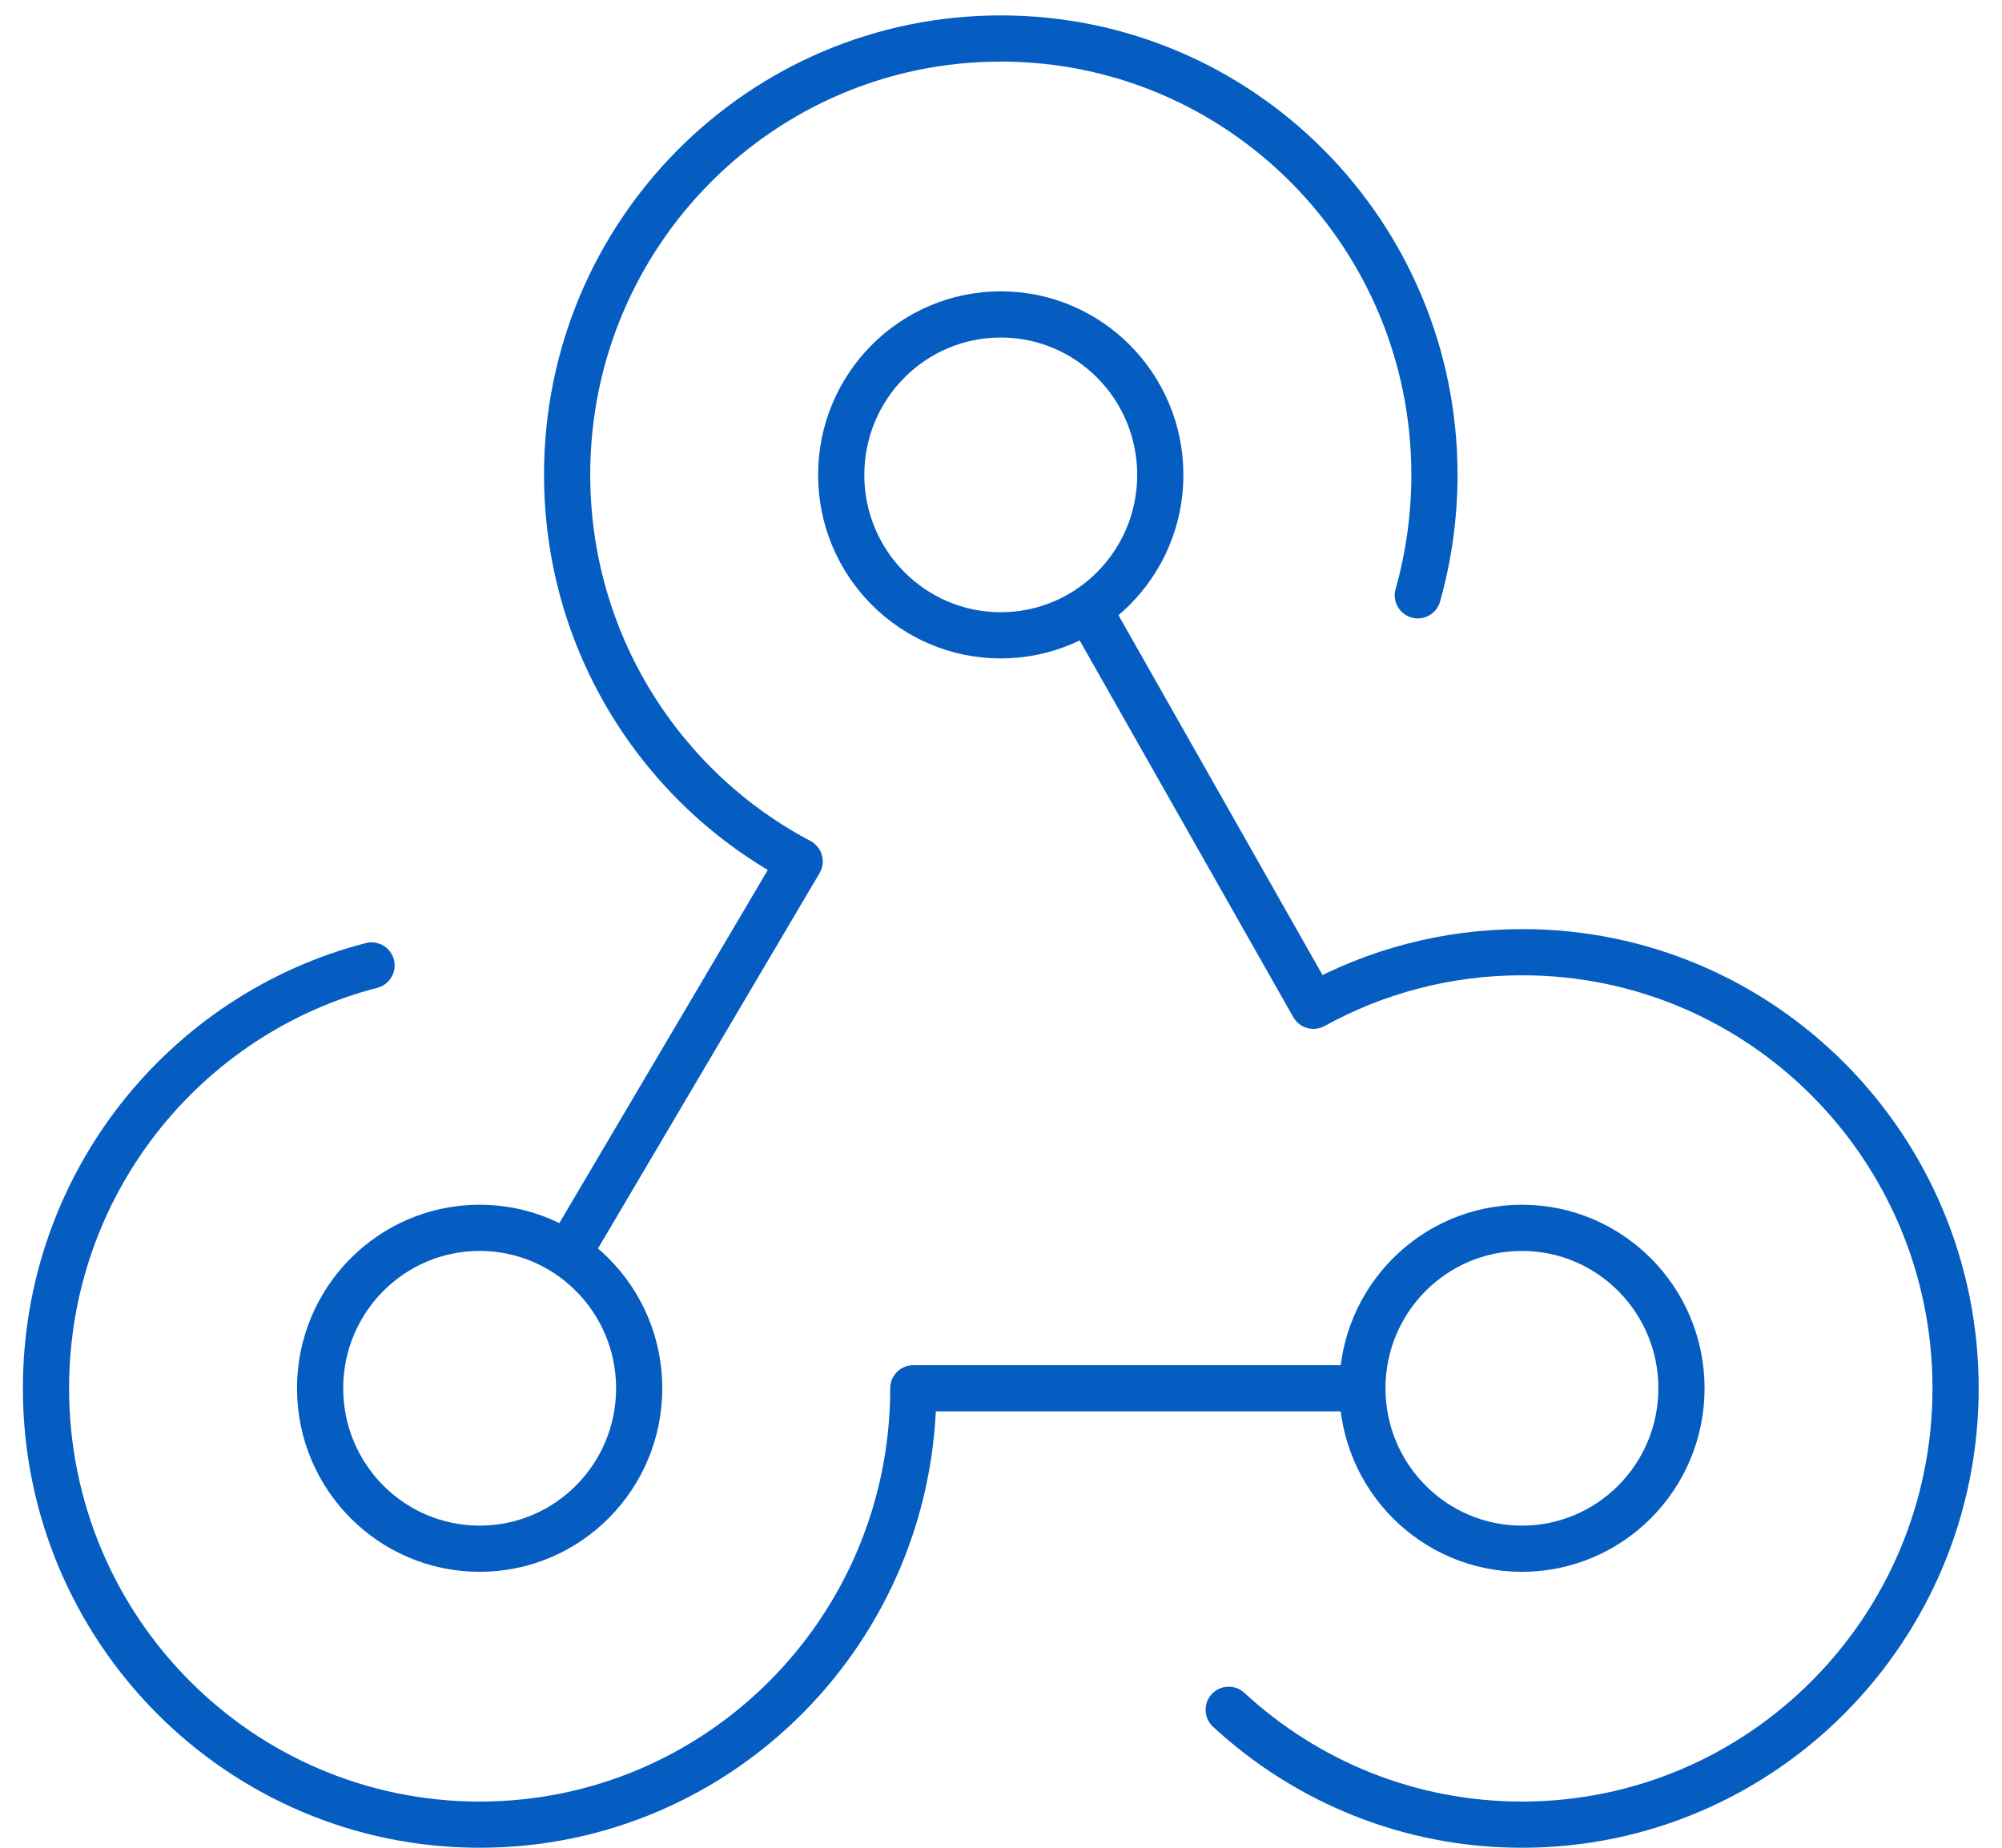 <svg width="65" height="60" viewBox="0 0 65 60" fill="none" xmlns="http://www.w3.org/2000/svg">
<path d="M18.503 40.611L25.963 27.971C21.473 25.601 18.413 20.87 18.413 15.411C18.413 7.59 24.713 1.25 32.493 1.25C40.273 1.25 46.573 7.59 46.573 15.421C46.573 16.77 46.383 18.09 46.033 19.331" stroke="#055DC2" stroke-width="1.5" stroke-linecap="round" stroke-linejoin="round"/>
<path d="M32.492 20.63C35.353 20.63 37.672 18.298 37.672 15.421C37.672 12.543 35.353 10.21 32.492 10.21C29.632 10.21 27.312 12.543 27.312 15.421C27.312 18.298 29.632 20.63 32.492 20.63Z" stroke="#055DC2" stroke-width="1.5" stroke-linecap="round" stroke-linejoin="round"/>
<path d="M35.363 19.82L42.643 32.66C44.653 31.55 46.963 30.92 49.413 30.92C57.193 30.91 63.493 37.26 63.493 45.08C63.493 52.9 57.193 59.25 49.413 59.25C45.743 59.25 42.403 57.84 39.893 55.52" stroke="#055DC2" stroke-width="1.5" stroke-linecap="round" stroke-linejoin="round"/>
<path d="M49.413 50.29C52.274 50.29 54.593 47.958 54.593 45.08C54.593 42.203 52.274 39.87 49.413 39.87C46.552 39.87 44.233 42.203 44.233 45.08C44.233 47.958 46.552 50.29 49.413 50.29Z" stroke="#055DC2" stroke-width="1.5" stroke-linecap="round" stroke-linejoin="round"/>
<path d="M44.233 45.08H29.653C29.653 52.91 23.353 59.25 15.573 59.25C7.793 59.25 1.493 52.91 1.493 45.08C1.493 38.47 5.983 32.92 12.063 31.35" stroke="#055DC2" stroke-width="1.5" stroke-linecap="round" stroke-linejoin="round"/>
<path d="M15.573 50.29C18.433 50.29 20.753 47.958 20.753 45.08C20.753 42.203 18.433 39.87 15.573 39.87C12.712 39.87 10.393 42.203 10.393 45.08C10.393 47.958 12.712 50.29 15.573 50.29Z" stroke="#055DC2" stroke-width="1.5" stroke-linecap="round" stroke-linejoin="round"/>
</svg>
